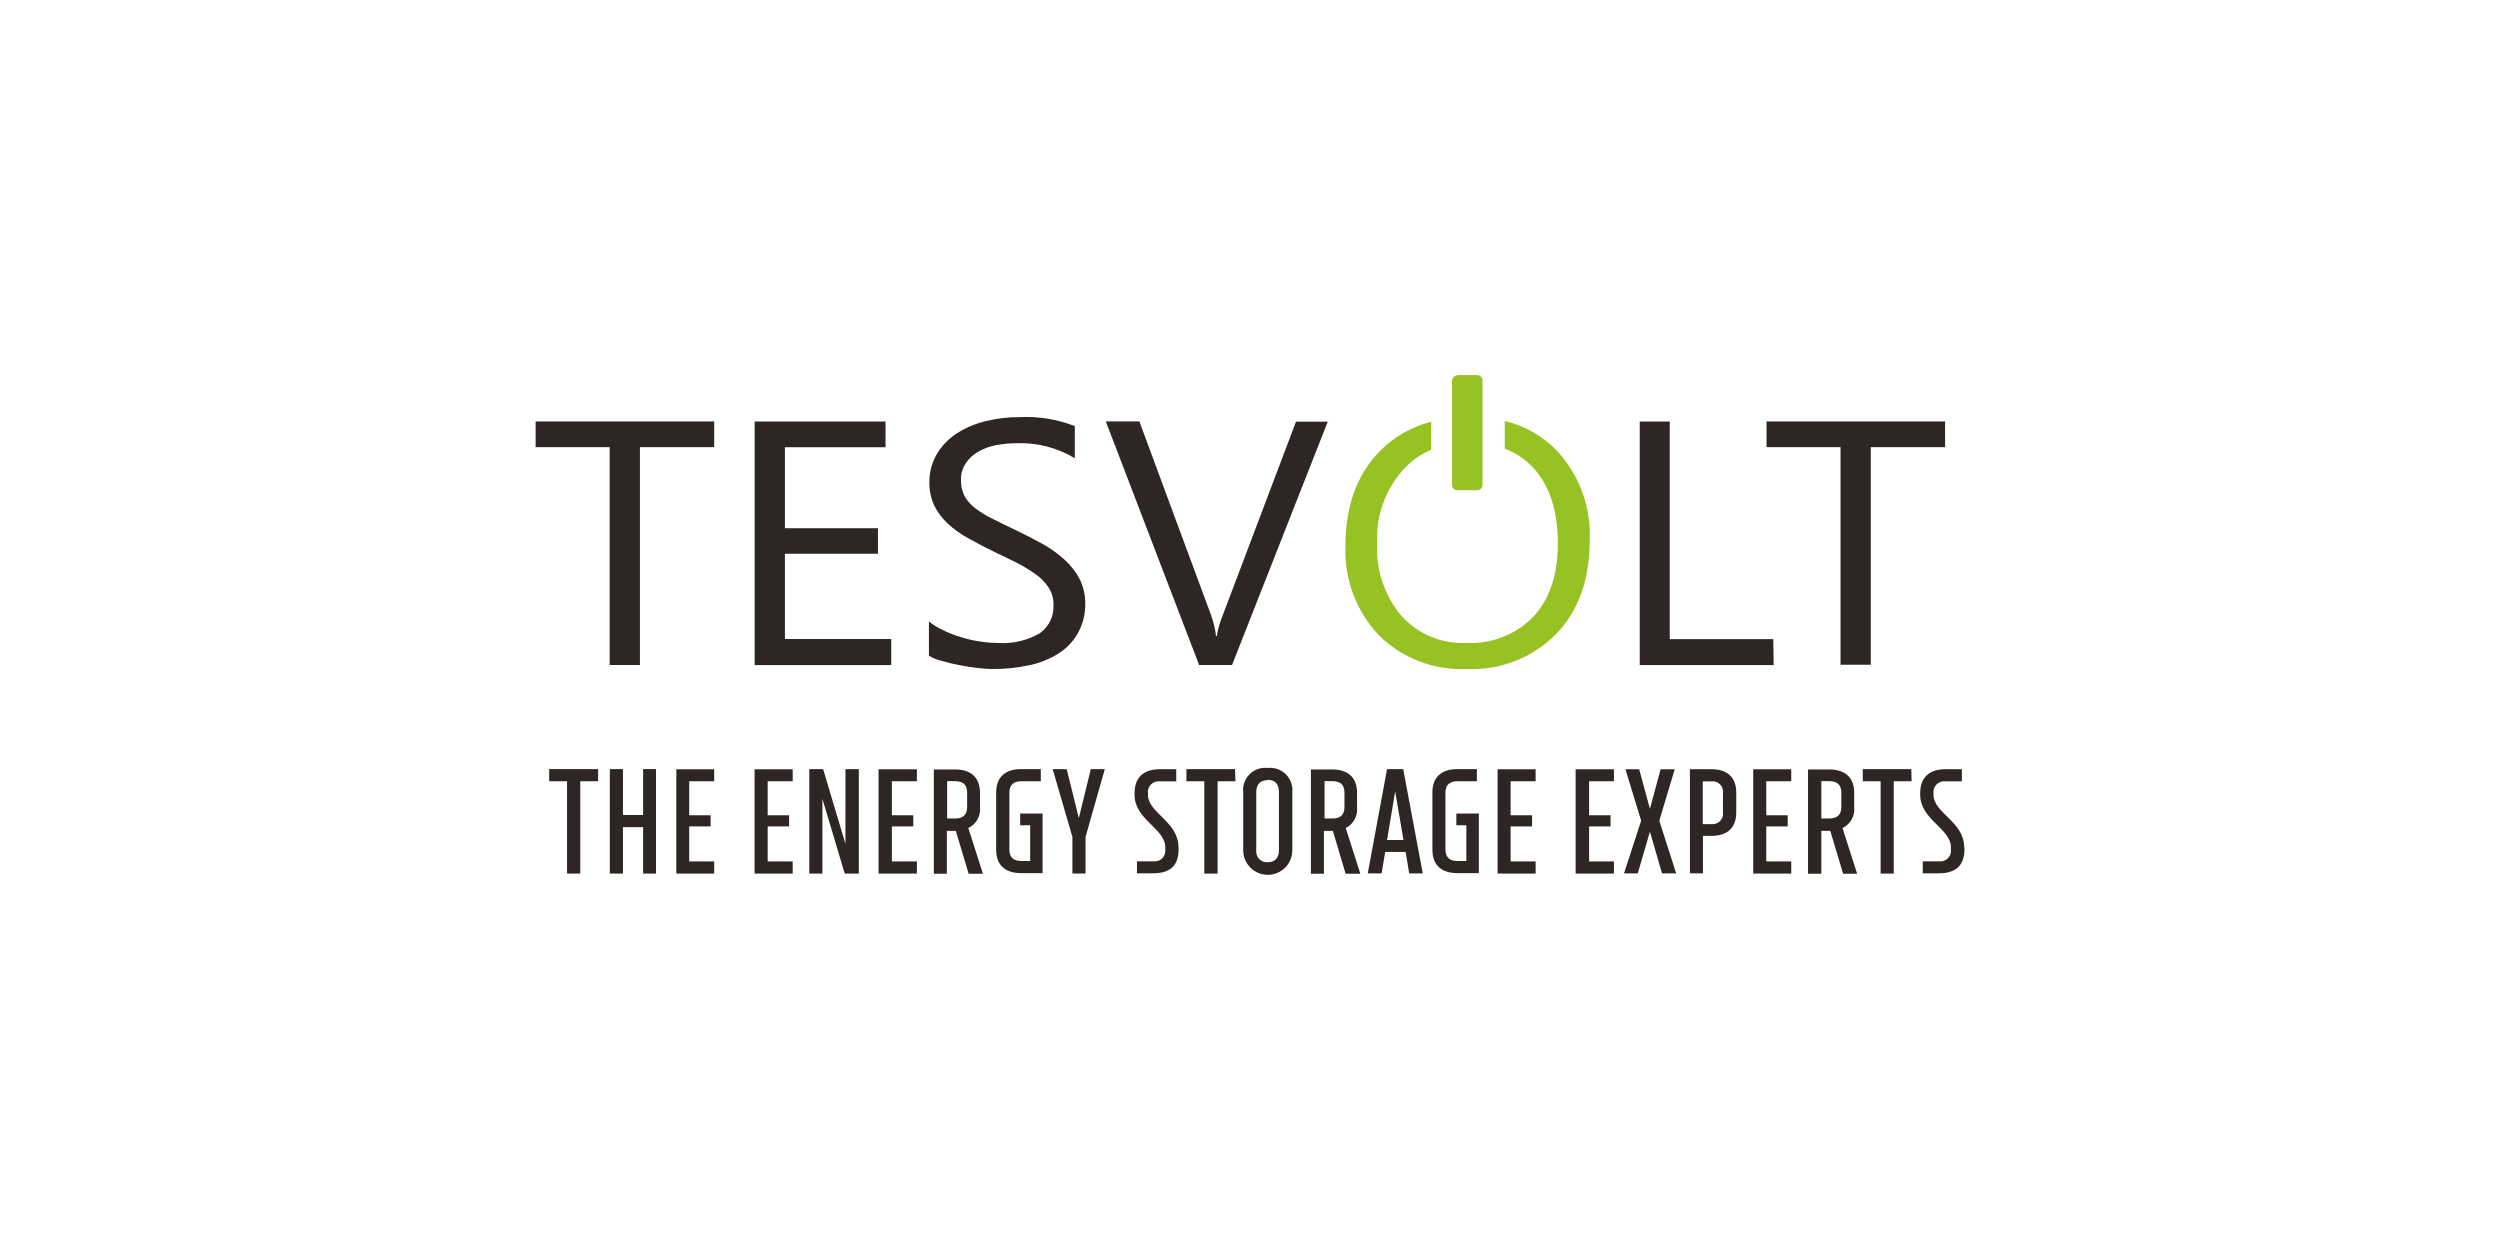 <?xml version="1.0" encoding="UTF-8"?><svg id="a" xmlns="http://www.w3.org/2000/svg" viewBox="0 0 280 140"><defs><style>.b,.c{fill:#97c223;}.d{fill:#2e2624;}.c{fill-rule:evenodd;}</style></defs><path class="d" d="M59.99,47.2v2.88h8.29v24.4h3.39v-24.4h8.32v-2.88h-20Z"/><path class="d" d="M99.82,74.49h-15.3v-27.28h14.66v2.88h-11.27v9.07h10.42v2.86h-10.42v9.55h11.91v2.92Z"/><path class="d" d="M104.04,73.36v-3.76c.49,.4,1.04,.74,1.62,1,.64,.31,1.31,.57,2,.77,.7,.22,1.41,.38,2.14,.48,.66,.11,1.33,.16,2,.16,1.63,.11,3.25-.27,4.66-1.09,1.01-.72,1.59-1.9,1.53-3.14,.02-.68-.15-1.34-.51-1.92-.37-.58-.85-1.09-1.41-1.49-.68-.49-1.39-.92-2.13-1.31-.83-.4-1.71-.85-2.67-1.3s-1.94-1-2.82-1.47c-.82-.45-1.58-.99-2.27-1.62-.62-.57-1.14-1.25-1.52-2-.39-.83-.59-1.74-.57-2.66-.01-1.15,.3-2.28,.9-3.26,.57-.92,1.35-1.7,2.27-2.27,.99-.62,2.08-1.07,3.22-1.33,1.2-.29,2.44-.44,3.68-.43,2.12-.11,4.24,.23,6.22,1v3.6c-1.97-1.19-4.26-1.77-6.56-1.68-.74,0-1.49,.08-2.22,.21-.7,.12-1.38,.37-2,.72-.56,.31-1.05,.75-1.41,1.28-.38,.56-.58,1.22-.56,1.9-.02,.63,.12,1.25,.4,1.81,.31,.54,.73,1.02,1.23,1.39,.63,.46,1.3,.87,2,1.2,.77,.4,1.65,.82,2.66,1.3s2,1,2.94,1.52c.87,.49,1.68,1.08,2.42,1.76,.68,.61,1.24,1.34,1.66,2.16,.41,.84,.62,1.76,.61,2.69,.03,1.2-.28,2.39-.88,3.43-.55,.93-1.32,1.71-2.24,2.26-1.01,.61-2.12,1.04-3.28,1.26-1.29,.27-2.6,.4-3.92,.4-.56,0-1.12-.04-1.67-.11-.69-.07-1.38-.18-2.06-.32-.68-.12-1.34-.28-2-.48-.53-.11-1.03-.32-1.49-.61"/><path class="d" d="M148.72,47.2l-10.73,27.28h-3.69l-10.45-27.28h3.76l8,21.62c.29,.78,.49,1.6,.59,2.43h.08c.14-.84,.38-1.66,.71-2.45l8.16-21.57h3.62l-.05-.03Z"/><path class="d" d="M198.65,74.49h-15v-27.28h3.36v24.37h11.6l.04,2.91Z"/><path class="d" d="M217.85,50.08h-8.32v24.37h-3.39v-24.37h-8.29v-2.88h20v2.88Z"/><path class="c" d="M163.22,42.01h2.24c.32,0,.58,.27,.58,.59v11.69c0,.33-.25,.6-.58,.62h-2.24c-.33,0-.6-.28-.59-.61h0v-11.66c0-.32,.27-.58,.59-.59"/><path class="b" d="M164.24,74.93c-3.67,.16-7.24-1.22-9.84-3.81-2.53-2.7-3.86-6.3-3.71-10,0-4.4,1.26-7.89,3.76-10.5,1.59-1.65,3.62-2.82,5.84-3.39v3.15c-1.23,.52-2.33,1.31-3.22,2.32-1.96,2.24-2.97,5.16-2.83,8.13-.16,2.98,.82,5.91,2.75,8.18,1.85,2.03,4.51,3.13,7.25,3,2.8,.14,5.53-.93,7.49-2.93,1.84-2,2.75-4.7,2.75-8.22s-.88-6.37-2.64-8.34c-.9-1.02-2.04-1.79-3.31-2.27v-3.1c2.24,.53,4.28,1.7,5.87,3.36,2.49,2.7,3.8,6.27,3.65,9.94,0,4.45-1.25,7.97-3.76,10.56-2.64,2.67-6.3,4.1-10.05,3.92"/><path class="d" d="M66.99,86.14h-5.48v1.36h2v10.34h1.48v-10.34h2v-1.36Z"/><path class="d" d="M72.03,86.14v5.14h-2.26v-5.14h-1.47v11.7h1.47v-5.2h2.26v5.2h1.44v-11.7h-1.44Z"/><path class="d" d="M79.99,87.5v-1.34h-4.24v11.68h4.24v-1.36h-2.8v-3.92h2.4v-1.25h-2.4v-3.81h2.8Z"/><path class="d" d="M88.78,87.5v-1.34h-4.27v11.68h4.27v-1.36h-2.8v-3.92h2.4v-1.25h-2.4v-3.81h2.8Z"/><path class="d" d="M96.19,86.14h-1.5v8.37l-2.5-8.37h-1.55v11.7h1.47v-8.37l2.5,8.37h1.58v-11.7Z"/><path class="d" d="M102.69,87.5v-1.34h-4.29v11.68h4.29v-1.36h-2.8v-3.92h2.4v-1.25h-2.4v-3.81h2.8Z"/><path class="d" d="M110.08,97.83l-1.63-5.09c.88-.42,1.41-1.35,1.31-2.32v-1.63c0-1.7-1-2.61-2.8-2.61h-2.37v11.68h1.46v-4.8h1l1.44,4.8h1.59v-.03Zm-4-10.34h.9c.88,0,1.34,.42,1.34,1.28v1.62c0,.86-.46,1.28-1.34,1.28h-.9v-4.18Z"/><path class="d" d="M114.26,91.18v1.25h1.12v4h-1c-.88,0-1.33-.42-1.33-1.28v-6.37c0-.86,.45-1.28,1.33-1.28h2.19v-1.36h-2.2c-1.81,0-2.8,.93-2.8,2.61v6.43c0,1.7,1,2.61,2.8,2.61h2.4v-6.67h-2.51v.06Z"/><path class="d" d="M122.17,86.14l-1.34,5.49-1.36-5.49h-1.57l2.21,7.6v4.1h1.47v-4.1l2.16-7.6h-1.57Z"/><path class="d" d="M131.99,94.9c0-2.89-3.42-3.84-3.42-5.89v-.16c-.08-.66,.4-1.26,1.06-1.34,.1-.01,.2-.01,.3,0h1.81v-1.36h-1.81c-1.87,0-2.86,.94-2.86,2.7v.16c0,2.8,3.44,3.78,3.44,5.89v.24c.08,.66-.39,1.26-1.05,1.33-.1,.01-.21,.01-.31,0h-1.81v1.34h1.81c2,0,2.85-.94,2.85-2.7v-.21Z"/><path class="d" d="M138.32,86.14h-5.44v1.36h2v10.34h1.49v-10.34h2l-.05-1.36Z"/><path class="d" d="M141.99,86.01c-1.36-.16-2.59,.82-2.75,2.18-.02,.18-.02,.36,0,.54v6.5c0,1.52,1.23,2.75,2.75,2.75s2.75-1.23,2.75-2.75v-6.49c.13-1.37-.87-2.6-2.24-2.73-.17-.02-.34-.02-.51,0m0,1.33c.83,0,1.25,.48,1.25,1.36v6.51c0,.88-.45,1.36-1.25,1.36-.65,.06-1.23-.43-1.29-1.08,0-.09,0-.19,0-.28v-6.47c0-.88,.43-1.36,1.28-1.36"/><path class="d" d="M152.35,97.83l-1.63-5.09c.86-.43,1.37-1.36,1.27-2.32v-1.63c0-1.7-1-2.61-2.8-2.61h-2.37v11.68h1.46v-4.8h1l1.43,4.8h1.58l.06-.03Zm-4-10.34h.9c.88,0,1.33,.42,1.33,1.28v1.62c0,.86-.45,1.28-1.33,1.28h-.9v-4.18Z"/><path class="d" d="M157.83,97.82h1.52l-2.19-11.68h-1.81l-2.16,11.68h1.55l.4-2.4h2.29l.4,2.4Zm-2.48-3.74l.91-5.44,.93,5.44h-1.84Z"/><path class="d" d="M163.11,91.18v1.25h1.12v4h-1c-.88,0-1.34-.42-1.34-1.28v-6.37c0-.86,.46-1.28,1.34-1.28h2.18v-1.36h-2.18c-1.82,0-2.8,.93-2.8,2.61v6.43c0,1.7,1,2.61,2.8,2.61h2.4v-6.67h-2.51v.06Z"/><path class="d" d="M171.99,87.5v-1.34h-4.26v11.68h4.26v-1.36h-2.8v-3.92h2.4v-1.25h-2.4v-3.81h2.8Z"/><path class="d" d="M180.76,87.5v-1.34h-4.29v11.68h4.29v-1.36h-2.78v-3.92h2.4v-1.25h-2.4v-3.81h2.78Z"/><path class="d" d="M187.73,97.82l-1.89-5.9,1.73-5.76h-1.58l-1.2,4.43-1.2-4.43h-1.54l1.76,5.76-1.92,5.9h1.54l1.36-4.67,1.36,4.67h1.58Z"/><path class="d" d="M189.27,86.15v11.66h1.46v-4.19h.93c1.82,0,2.8-.93,2.8-2.61v-2.24c0-1.71-1-2.62-2.8-2.62h-2.39Zm3.71,4.86c.07,.64-.4,1.22-1.04,1.29-.1,.01-.2,0-.3,0h-.93v-4.78h.93c.64-.1,1.24,.34,1.33,.98,.02,.1,.02,.2,0,.3v2.22Z"/><path class="d" d="M200.62,87.5v-1.34h-4.26v11.68h4.26v-1.36h-2.8v-3.92h2.4v-1.25h-2.4v-3.81h2.8Z"/><path class="d" d="M207.99,97.83l-1.63-5.09c.88-.42,1.41-1.35,1.31-2.32v-1.63c0-1.7-1-2.61-2.8-2.61h-2.37v11.68h1.49v-4.8h1l1.44,4.8h1.56v-.03Zm-4-10.34h.9c.88,0,1.34,.42,1.34,1.28v1.62c0,.86-.46,1.28-1.34,1.28h-.9v-4.18Z"/><path class="d" d="M214.07,86.14h-5.44v1.36h2v10.34h1.47v-10.34h2l-.03-1.36Z"/><path class="d" d="M219.99,94.9c0-2.88-3.44-3.84-3.44-5.89v-.16c-.08-.66,.4-1.26,1.06-1.34,.1-.01,.2-.01,.3,0h1.82v-1.36h-1.82c-1.86,0-2.85,.94-2.85,2.7v.16c0,2.8,3.44,3.78,3.44,5.89v.24c.08,.65-.38,1.25-1.03,1.33-.1,.01-.2,.01-.3,0h-1.82v1.34h1.82c1.94,0,2.85-.94,2.85-2.7v-.21h-.03Z"/></svg>